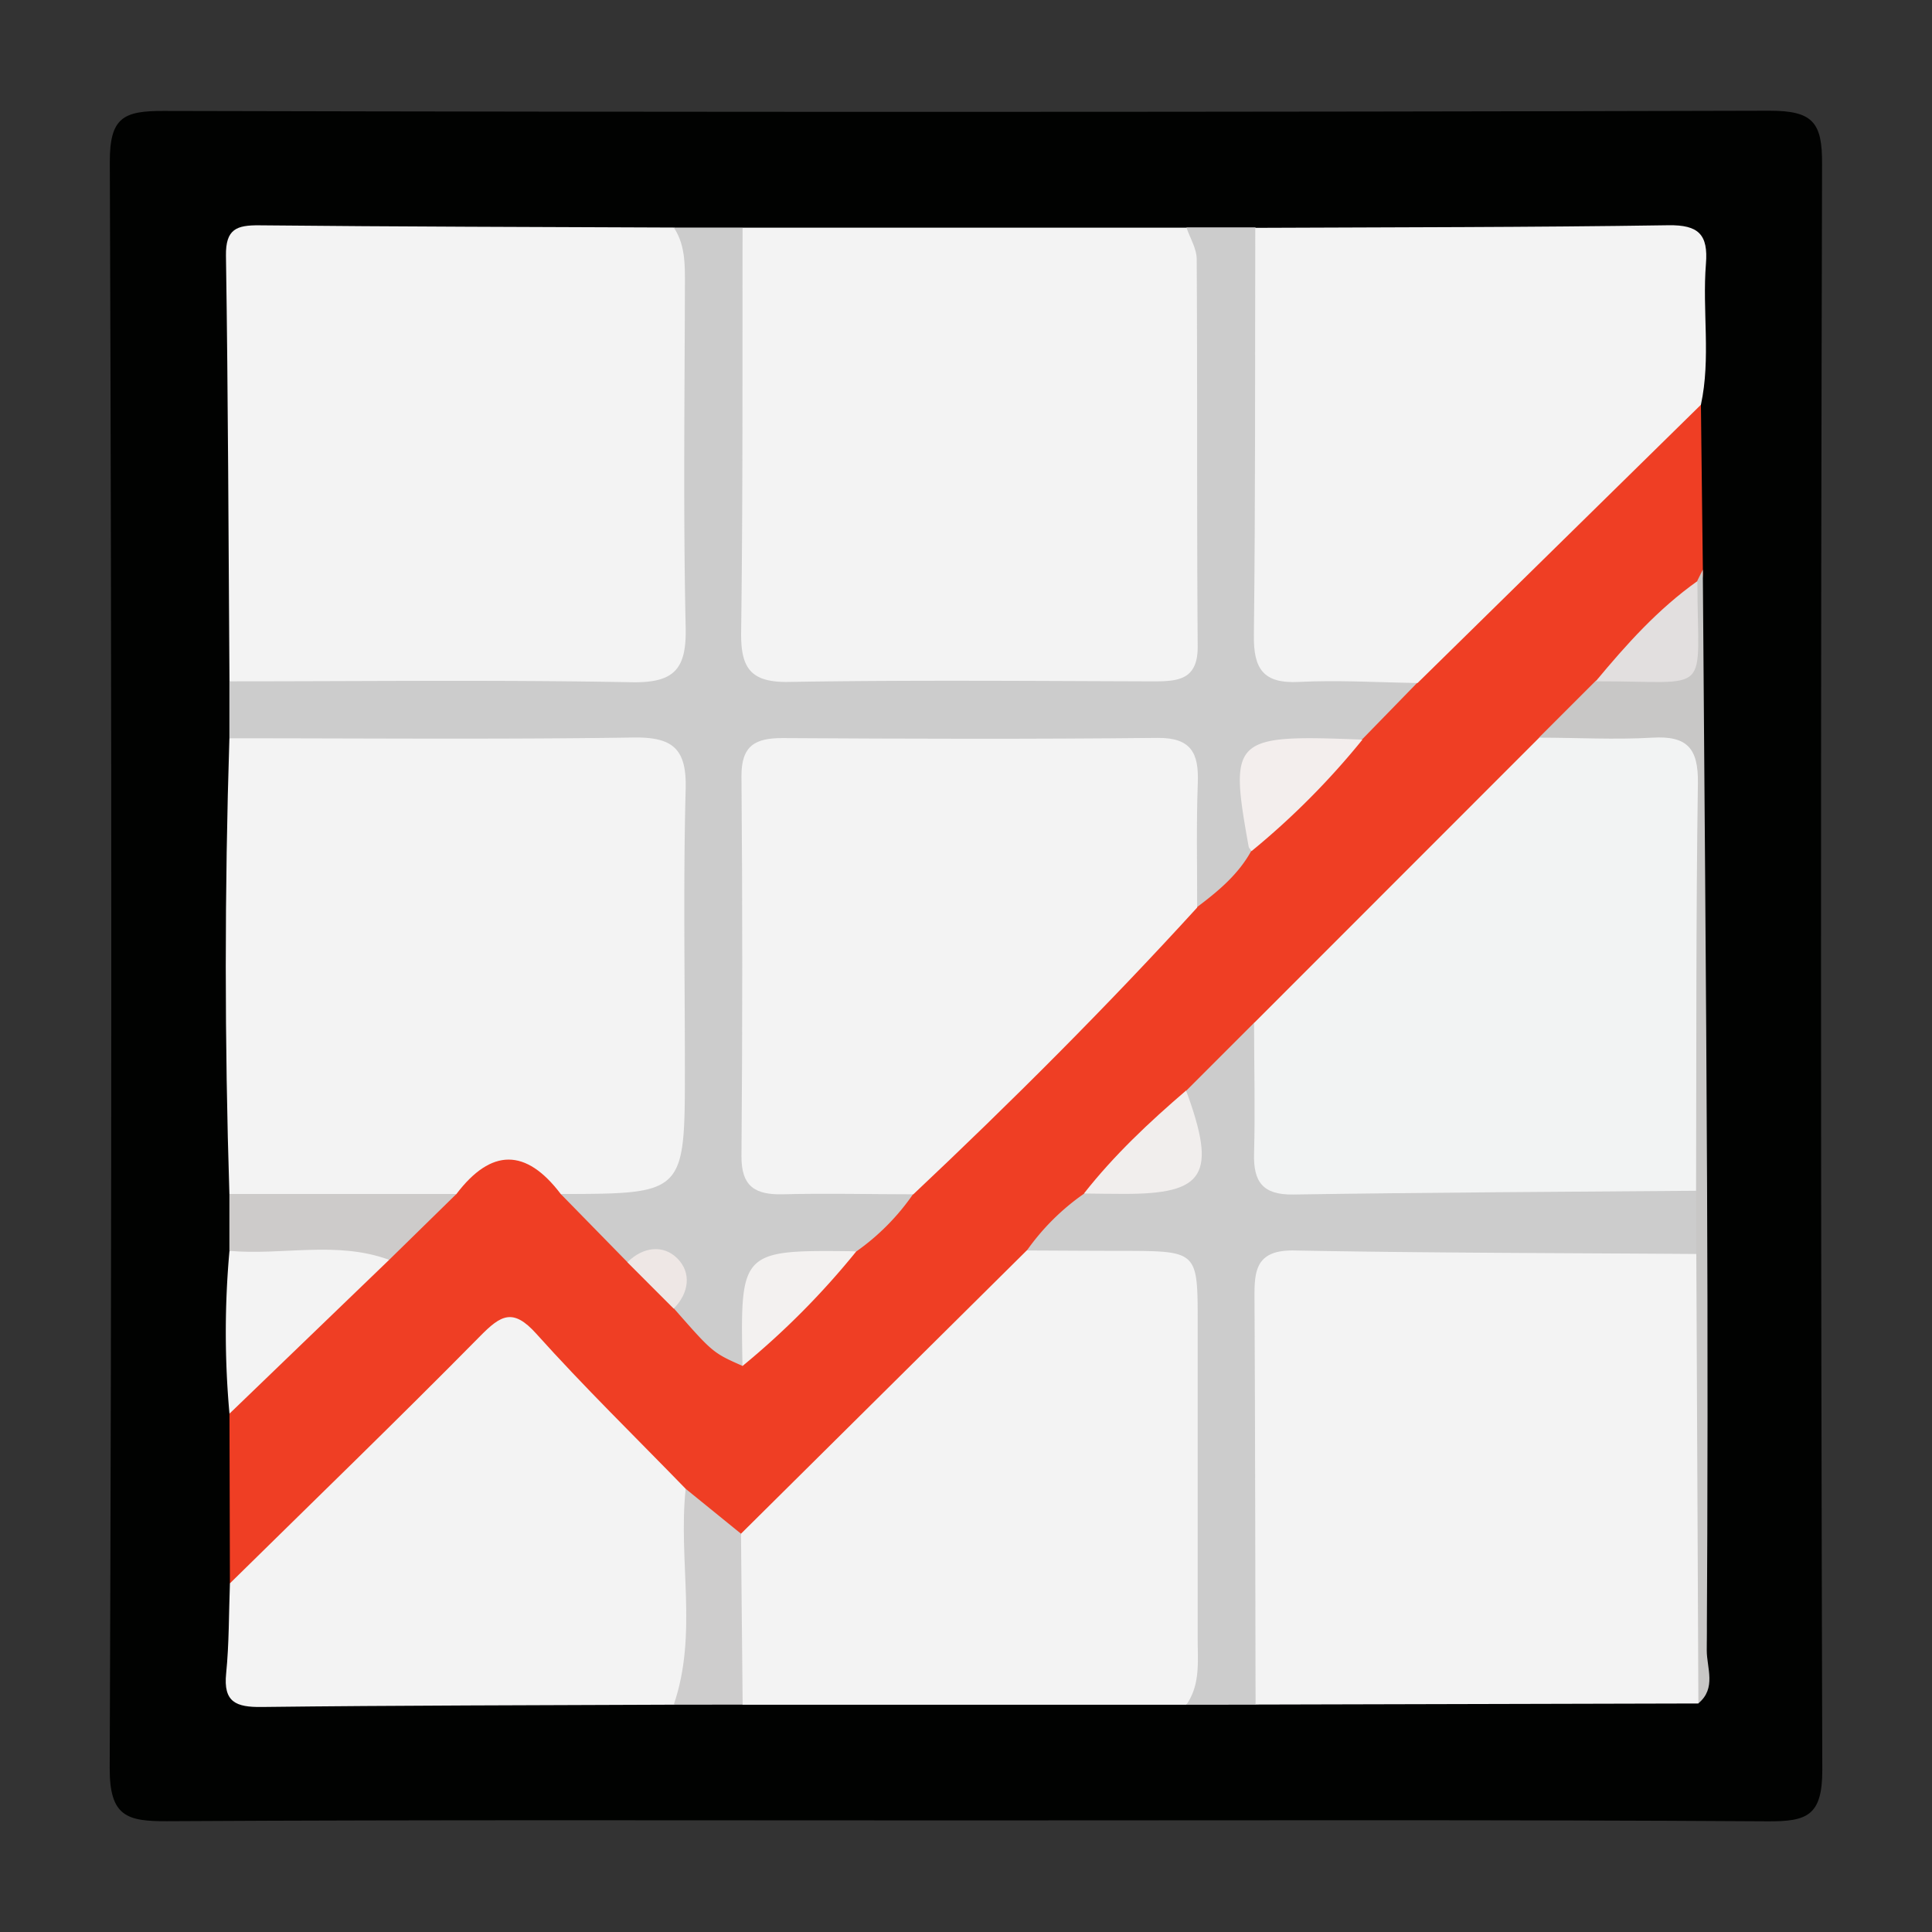 <svg id="Layer_1" data-name="Layer 1" xmlns="http://www.w3.org/2000/svg" viewBox="0 0 512 512"><rect x="0" y="0" width="512" height="512" fill="#333333" stroke="none"/><defs><style>.cls-1{fill:#010201;}.cls-2{fill:#ef3e24;}.cls-3{fill:#f3f3f3;}.cls-4{fill:#ccc;}.cls-5{fill:#c8c7c6;}.cls-6{fill:#cdcbca;}.cls-7{fill:#cecdcd;}.cls-8{fill:#f2f3f3;}.cls-9{fill:#f3eeed;}.cls-10{fill:#f3f1f0;}.cls-11{fill:#f1eeed;}.cls-12{fill:#e2dfdf;}.cls-13{fill:#eee7e5;}</style></defs><path class="cls-1" d="M255.62,482.43c-70.42,0-140.84-.19-211.26.21-10.75.06-15.34-1.26-15.29-14.12Q29.9,255.76,29.1,43c-.05-11.92,3.65-13.63,14.29-13.6q212.78.52,425.55-.06c11.55,0,14,3.12,13.93,14.2q-.58,212.77.06,425.54c0,12.1-4,13.66-14.53,13.59C397.47,482.22,326.55,482.43,255.62,482.43Z"/><path class="cls-2" d="M60.93,419.61l-.12-45C70.34,357,86,345.07,100.47,332c7.44-4.8,13.08-11.57,19.25-17.75,15.16-14.17,15.16-14.17,30.1-.1,5.94,6.3,12.12,12.36,18.3,18.44q6.13,6.42,12.58,12.55c5.52,3.85,7.83,12,16.24,11.89,10.13-8.16,18.44-18.12,27.77-27q8.17-7.74,15.9-15.92c24.93-24.71,49.63-49.64,74.45-74.45a136.39,136.39,0,0,0,15.23-16.1c10.77-8.28,17.51-20.32,27.35-29.47q8.16-7.77,15.88-15.95c20.54-20.37,40.8-41,61.45-61.26,4.41-4.32,7.93-10.72,15.79-9.61q.25,21.9.52,43.81a7.08,7.08,0,0,1-.77,4c-6.85,10.48-17,17.9-25.21,27.09q-8.15,7.72-15.86,15.88c-25,24.75-49.71,49.7-74.55,74.57-6.39,6-12.54,12.27-18.66,18.56-9.14,8.86-18.07,17.93-27,27q-8,7.69-15.7,15.79c-21.36,21.17-42.5,42.56-63.84,63.74-3.89,3.85-7.35,8.29-12.7,10.38-8.35.1-12-7-17.43-11.35-10.78-11.1-21.81-22-32.77-32.88-11.95-11.92-12-11.89-24.49.56-15.55,15.52-31,31.16-46.66,46.52C71.53,414.88,68.15,420.64,60.93,419.61Z"/><path class="cls-3" d="M60.81,180.56c-.26-37.59-.35-75.19-.93-112.77-.11-7.12,2.83-8.14,8.88-8.08,36.6.37,73.21.43,109.82.59,6.51,3,7.66,9,7.79,15.11.66,30.54.5,61.08.11,91.62-.16,12.36-6.49,18.25-18.67,18.4q-46.58.58-93.13,0C69.58,185.33,64.73,184.17,60.81,180.56Z"/><path class="cls-3" d="M196.81,60.33l117.62,0c7.73,3.83,7.87,11.2,8,18.2.4,28.64.58,57.3,0,85.94-.35,16.58-4.32,20.66-20.72,21-30.15.64-60.32.74-90.46-.07-14.74-.39-18.86-4.5-19.26-19.27-.82-30.14-.48-60.31-.14-90.46C191.85,70.09,192.32,64.5,196.81,60.33Z"/><path class="cls-3" d="M148.6,316.42q-13.8-18.23-27.64,0c-20,7.75-40.11,7.87-60.17,0q-1.92-60.37,0-120.76c5.29-4.81,11.88-5,18.44-5.07,28.16-.17,56.32-.4,84.47.08,18.85.32,22.66,4.31,23,23.59.4,26.14-1,52.35.4,78.42C188.79,324,169,326.3,148.6,316.42Z"/><path class="cls-3" d="M450.11,451.44l-117.45.29c-4.9-4.63-5-10.79-5.09-16.8-.28-28.64-.44-57.28,0-85.91.29-18.23,4.21-22.16,22.38-22.48,28.13-.49,56.27-.31,84.41,0,5.52.05,11.12.25,15.73,4,3.73,27.35,1,54.83,1.48,82.25C451.8,425.64,453.57,438.68,450.11,451.44Z"/><path class="cls-4" d="M148.6,316.42c32.9-.05,32.9-.05,32.9-33.38,0-24.64-.45-49.29.21-73.92.28-10.65-3.35-13.82-13.81-13.67-35.7.53-71.41.2-107.11.2q0-7.54,0-15.09c35.52,0,71-.42,106.54.24,11.34.21,14.63-3.41,14.38-14.54-.67-30.49-.26-61-.2-91.53,0-5,0-10-2.95-14.43l18.23,0c-.07,35.7.1,71.4-.38,107.1-.13,9.45,2.29,13.49,12.59,13.32,32.17-.53,64.36-.25,96.54-.15,6.6,0,11.92-.33,11.86-9.27-.25-34.19-.06-68.38-.26-102.57,0-2.83-1.78-5.65-2.73-8.48l18.23,0c5.48,5.68,4.7,12.93,4.75,19.84.22,26-.11,52,.17,78,.17,15.94,1.21,16.66,17.06,17.51,7.32.39,15.23-1.22,21,5.31l-14.61,15c-1.44.4-2.86,1.38-4.23,1.37-19.1-.11-25,11.47-25.16,28.18-3.44,6.28-8.79,10.73-14.39,14.93-6.44-7.24-4.57-16.21-4.54-24.52,0-10.62-3.82-15.63-15-15.53q-40.74.38-81.48,0c-9.94-.09-14.8,3.43-14.72,14,.21,27.66.15,55.33,0,83-.05,10.36,4.61,14.14,14.62,14.27,8.77.12,18.3-2.27,25.88,4.83A60.69,60.69,0,0,1,227,331.6c-18.58,1.67-28.21,12.23-30.18,30.4-7.91-3.5-7.91-3.5-18.23-15.25,0-8.15-4.22-12.14-12.28-12.23Z"/><path class="cls-3" d="M196.37,406.45l75.72-75.06a40.37,40.37,0,0,1,12.59-4.56c30.67-4.69,37.82,1.29,37.86,32.07,0,24.45.25,48.9-.15,73.35-.12,7.38.33,15.35-8,19.53l-117.59,0C189,436.72,189.46,421.62,196.37,406.45Z"/><path class="cls-3" d="M375.67,181c-10.5-.15-21-.81-31.49-.28-9.42.48-12-3.49-11.89-12.34.42-36,.29-72,.37-108,36.49-.17,73-.13,109.48-.69,8-.12,10.58,2.45,9.95,10.23-1,12.41,1.34,25-1.33,37.34Z"/><path class="cls-3" d="M60.93,419.61c22.15-21.8,44.5-43.4,66.32-65.53,5.51-5.6,8.71-7.49,14.87-.63,12.7,14.15,26.34,27.45,39.59,41.1,7.93,15.54,4.61,32,3.67,48.16-.24,4.16-2.82,7.33-6.83,9.05-36.4.16-72.81.18-109.21.61-6.77.08-10.2-1.25-9.41-8.9C60.73,435.57,60.63,427.57,60.93,419.61Z"/><path class="cls-4" d="M314.4,451.78c3.71-5.33,3-11.43,3-17.38q0-41.92,0-83.86c0-19,0-19-19.8-19.05-8.49,0-17-.07-25.46-.1a61.36,61.36,0,0,1,15.17-15.07c1.63-1.13,3.45-2.56,5.27-2.48,17.61.71,22.48-9.57,21.8-24.81l18-18c6.91,6.92,5.22,15.89,4.95,24.08-.41,12.43,5.09,16.67,17,16.49,24.93-.37,49.87-.24,74.8,0,7.37.07,15.11-1,21.49,4.29,1.3,5.59,2.81,11.19-1,16.43-35.55-.26-71.11-.27-106.65-.93-10.84-.2-10.54,6.19-10.51,13.66.18,35.57.2,71.14.28,106.71Z"/><path class="cls-5" d="M449.54,332.29l-.06-16.78c-4.89-6-3.94-13.22-4-20.11-.21-26-.35-52,0-78,.18-11.9-3.94-17.61-16.45-17.06-7.27.33-15.19,1.32-21.16-4.89l15-15c1.86-.77-.67-.5,1.26-.69,15.75-1.55,23.38-11,25.68-25.86.48-1,1-2,1.45-2.93.39,54.24.89,108.48,1.13,162.72q.29,61.86-.08,123.71c0,4.61,2.6,10-2.22,14Z"/><path class="cls-3" d="M103.13,333.87,60.81,374.64a240.11,240.11,0,0,1,0-43.15C76.68,323.79,93.49,324.74,103.13,333.87Z"/><path class="cls-6" d="M103.13,333.87c-13.87-5.11-28.25-1.13-42.34-2.38V316.41l60.17,0Z"/><path class="cls-7" d="M178.55,451.76c6.45-18.77,1.13-38.19,3.16-57.21l14.66,11.9q.21,22.65.44,45.3Z"/><path class="cls-3" d="M242.05,316.5c-11.52,0-23-.31-34.55,0-7.31.17-11.06-2-11-10.13q.41-50.33,0-100.66c-.06-8.2,3.74-10.15,11-10.11,33.06.2,66.11.3,99.17-.05,9-.1,11.05,4,10.76,11.91-.41,11-.15,22-.17,33.05C293.24,266.85,268,292.05,242.05,316.5Z"/><path class="cls-8" d="M407.91,195.49c10,0,20,.58,30,0,9.14-.54,12.18,2.75,12.05,12-.53,36-.38,72.05-.48,108.07-35.61.29-71.22.45-106.81,1-8,.11-10.54-3.34-10.33-10.84.31-11.53,0-23.08,0-34.62Z"/><path class="cls-9" d="M331.67,225.56c-.27-.42-.69-.8-.77-1.24-5.19-28.83-4.28-29.67,30.16-28.31A204.72,204.72,0,0,1,331.67,225.56Z"/><path class="cls-10" d="M196.77,362c-.59-30.76-.59-30.76,30.18-30.4A210,210,0,0,1,196.77,362Z"/><path class="cls-11" d="M314.33,289c8.18,22.31,5.08,27.45-16.56,27.39-3.5,0-7-.06-10.51-.1C295.21,306.16,304.55,297.38,314.33,289Z"/><path class="cls-12" d="M449.83,154c0,31.09,4.5,26.47-26.94,26.55C431,170.77,439.44,161.37,449.83,154Z"/><path class="cls-13" d="M166.26,334.52c4.14-4.15,9.55-4.75,13.27-1s3.13,9.11-1,13.28Z"/></svg>